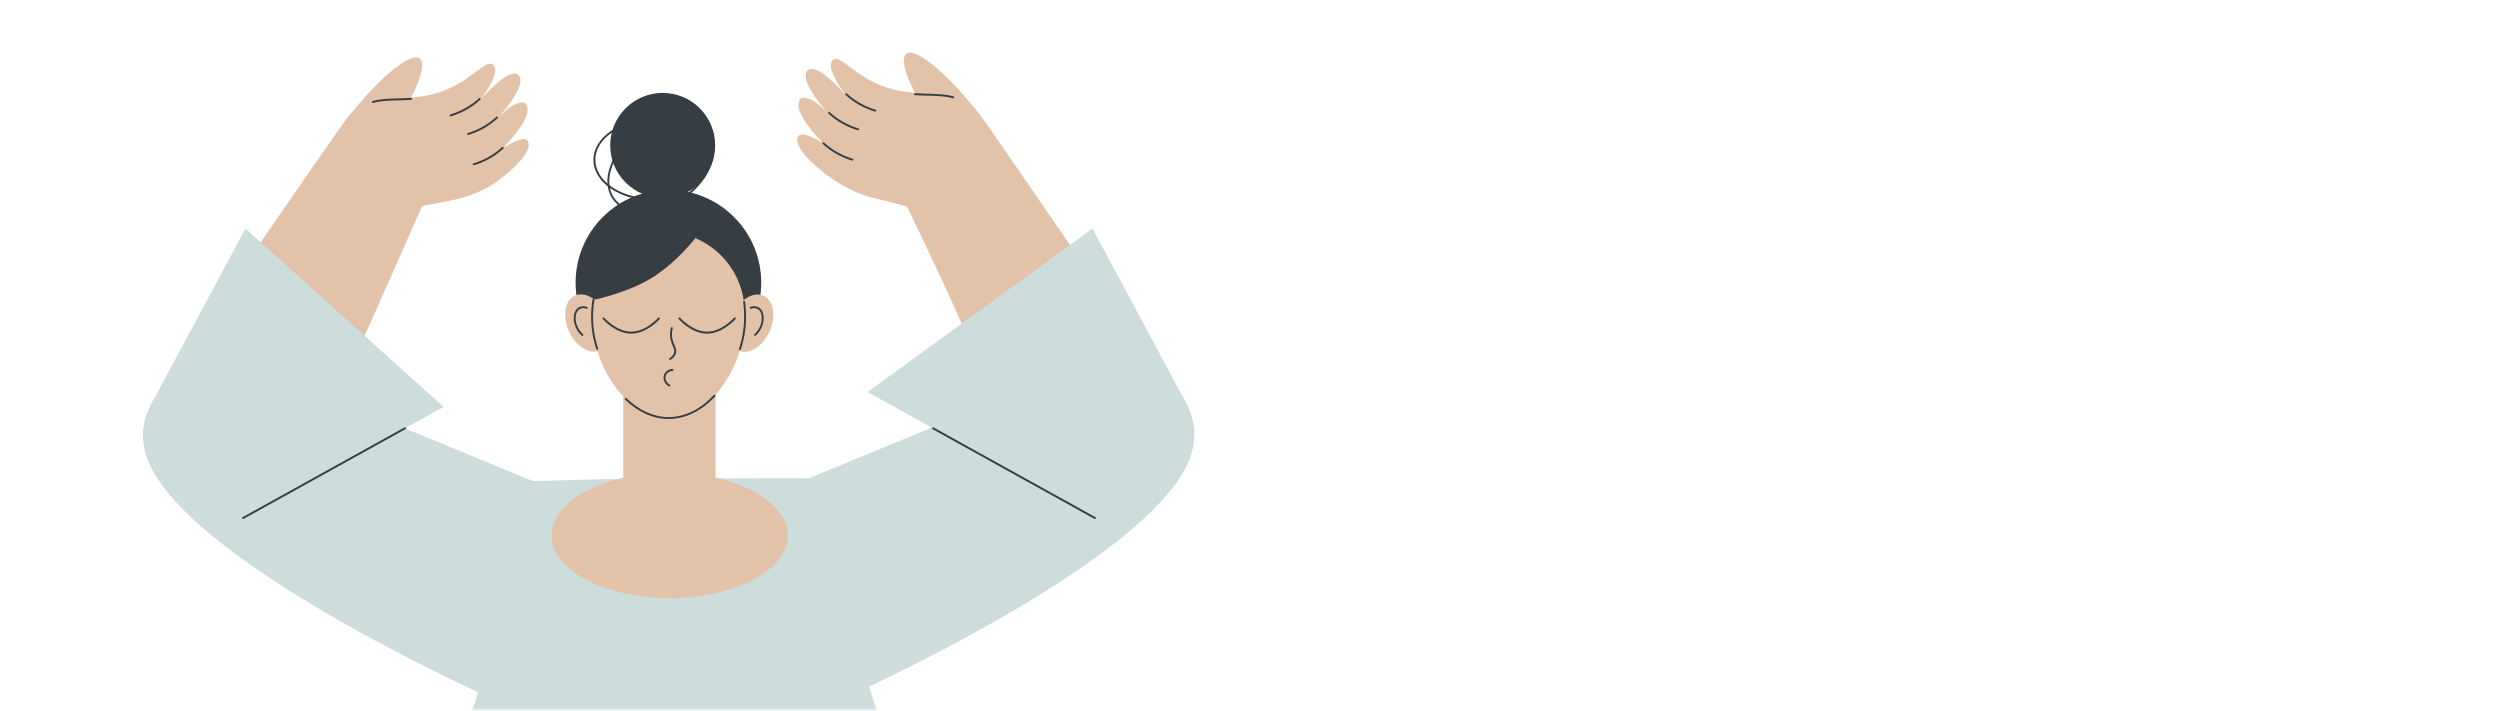 <svg width="380" height="108" viewBox="0 0 380 108" fill="none" xmlns="http://www.w3.org/2000/svg">
<mask id="mask0_1_3388" style="mask-type:alpha" maskUnits="userSpaceOnUse" x="0" y="0" width="380" height="108">
<rect width="380" height="108" rx="15" fill="#F2E6DC"/>
</mask>
<g mask="url(#mask0_1_3388)">
<path d="M21.967 68.309C25.373 84.371 75.52 106.518 75.52 106.518L91.584 77.491L33.469 53.529C33.469 53.529 19.799 58.091 21.967 68.309Z" fill="#CDDDDC"/>
<path d="M80.074 73.176C80.074 73.176 91.994 72.732 101.491 72.716C131.231 72.656 122.886 72.716 122.886 72.716L132.25 104.853L145.587 146.104L57.052 145.988L72.417 106.203L80.074 73.176Z" fill="#CDDDDC"/>
<path d="M181.313 68.151C177.907 84.213 127.758 106.36 127.758 106.36L111.694 77.333L169.809 53.38C169.809 53.38 183.483 57.927 181.313 68.151Z" fill="#CDDDDC"/>
<path d="M28.945 52.584C36.84 40.778 49.402 22.602 52.287 18.59C52.778 17.874 53.37 17.232 54.043 16.683C57.47 13.924 60.829 15.582 65.756 14.326C71.345 12.902 73.687 8.934 74.885 9.792C75.717 10.384 75.257 12.133 73.094 15.059C74.993 13.025 77.685 10.377 78.808 11.43C80.038 12.712 77.238 16.194 75.442 18.218C77.616 15.769 79.505 15.117 79.984 15.859C80.739 17.028 79.495 19.32 76.495 22.445C79.169 20.866 80.049 20.881 80.317 21.641C80.798 23.027 78.284 25.551 75.726 27.44C72.838 29.569 69.86 30.216 67.973 30.58L64.167 31.307C56.709 48.287 54.705 52.584 49.313 64.699C48.233 67.096 28.944 52.584 28.945 52.584Z" fill="#E2C3A9"/>
<path d="M61.505 16.532C64.467 11.658 64.512 9.275 63.727 8.831C62.403 8.08 58.164 11.2 52.928 17.782C55.342 17.644 59.084 16.665 61.505 16.532Z" fill="#E2C3A9"/>
<path d="M56.702 15.648C56.663 15.653 56.623 15.642 56.591 15.618C56.56 15.594 56.54 15.558 56.534 15.519C56.529 15.48 56.54 15.44 56.564 15.409C56.588 15.377 56.624 15.357 56.663 15.352C57.885 15.021 59.157 14.99 60.505 14.956C61.134 14.941 61.785 14.925 62.464 14.878C62.504 14.875 62.542 14.888 62.572 14.914C62.602 14.94 62.62 14.976 62.623 15.016C62.626 15.055 62.612 15.094 62.587 15.123C62.561 15.153 62.524 15.171 62.485 15.174C61.798 15.221 61.145 15.238 60.512 15.253C59.179 15.285 57.928 15.316 56.74 15.638C56.728 15.643 56.715 15.646 56.702 15.648Z" fill="#363E44"/>
<path d="M68.523 17.683C68.484 17.689 68.444 17.678 68.412 17.655C68.38 17.631 68.359 17.596 68.354 17.556C68.348 17.517 68.358 17.477 68.382 17.445C68.406 17.413 68.441 17.392 68.48 17.387C70.097 16.905 71.582 16.062 72.825 14.922C72.855 14.899 72.892 14.887 72.929 14.89C72.967 14.893 73.002 14.91 73.027 14.938C73.053 14.965 73.067 15.002 73.066 15.039C73.066 15.077 73.051 15.113 73.025 15.14C71.75 16.312 70.224 17.177 68.565 17.671C68.552 17.677 68.537 17.681 68.523 17.683V17.683Z" fill="#363E44"/>
<path d="M71.145 20.514C71.11 20.514 71.077 20.5 71.05 20.477C71.024 20.454 71.007 20.422 71.002 20.388C70.997 20.353 71.004 20.318 71.022 20.288C71.041 20.259 71.069 20.236 71.102 20.225C72.718 19.743 74.203 18.899 75.446 17.76C75.46 17.746 75.477 17.736 75.496 17.729C75.514 17.723 75.533 17.72 75.553 17.721C75.572 17.721 75.592 17.726 75.609 17.734C75.627 17.742 75.643 17.754 75.656 17.768C75.669 17.783 75.68 17.8 75.686 17.818C75.693 17.837 75.696 17.856 75.695 17.875C75.695 17.895 75.69 17.914 75.682 17.932C75.673 17.95 75.662 17.966 75.647 17.979C74.372 19.149 72.847 20.014 71.188 20.508C71.174 20.513 71.16 20.515 71.145 20.514V20.514Z" fill="#363E44"/>
<path d="M72.012 25.124C71.979 25.125 71.946 25.116 71.919 25.097C71.893 25.078 71.873 25.05 71.864 25.019C71.858 25 71.856 24.98 71.858 24.961C71.86 24.942 71.866 24.923 71.875 24.905C71.885 24.888 71.897 24.873 71.912 24.861C71.928 24.848 71.945 24.839 71.964 24.834C73.58 24.353 75.066 23.51 76.308 22.369C76.322 22.356 76.339 22.346 76.357 22.339C76.376 22.332 76.395 22.329 76.415 22.33C76.434 22.331 76.454 22.336 76.471 22.344C76.489 22.352 76.505 22.364 76.518 22.378C76.544 22.407 76.558 22.446 76.556 22.485C76.554 22.524 76.537 22.561 76.508 22.587C75.233 23.758 73.708 24.624 72.049 25.118C72.037 25.122 72.024 25.124 72.012 25.124V25.124Z" fill="#363E44"/>
<path d="M172.273 51.303C172.273 51.303 152.156 21.881 149.272 17.869C148.78 17.153 148.188 16.51 147.514 15.962C144.089 13.203 140.729 14.861 135.803 13.605C130.212 12.181 127.872 8.213 126.674 9.071C125.84 9.663 126.302 11.412 128.463 14.338C126.566 12.304 123.872 9.656 122.75 10.707C121.52 11.991 124.321 15.473 126.117 17.497C123.942 15.048 122.054 14.396 121.574 15.138C120.82 16.307 122.064 18.599 125.064 21.724C122.39 20.145 121.51 20.16 121.242 20.92C120.761 22.306 123.275 24.83 125.833 26.72C128.721 28.848 131.496 29.868 133.386 30.232L137.857 31.38C146.447 49.202 146.724 50.382 152.248 63.978C153.234 66.408 166.246 57.145 172.273 51.303Z" fill="#E2C3A9"/>
<path d="M140.053 15.811C137.091 10.937 137.045 8.554 137.832 8.11C139.156 7.359 143.394 10.479 148.631 17.061C146.211 16.92 142.475 15.944 140.053 15.811Z" fill="#E2C3A9"/>
<path d="M144.856 14.926H144.818C143.633 14.605 142.375 14.574 141.047 14.541C140.415 14.527 139.76 14.51 139.074 14.463C139.035 14.46 138.998 14.442 138.972 14.413C138.946 14.383 138.933 14.345 138.936 14.305C138.938 14.266 138.956 14.229 138.986 14.203C139.016 14.177 139.054 14.164 139.094 14.167C139.775 14.214 140.426 14.23 141.054 14.245C142.402 14.279 143.674 14.31 144.895 14.641C144.934 14.646 144.969 14.666 144.994 14.698C145.018 14.729 145.029 14.769 145.023 14.808C145.018 14.847 144.998 14.883 144.966 14.907C144.935 14.931 144.895 14.942 144.856 14.937V14.926Z" fill="#363E44"/>
<path d="M133.031 16.961C133.016 16.963 133.002 16.963 132.988 16.961C131.329 16.466 129.804 15.601 128.528 14.43C128.502 14.403 128.488 14.367 128.487 14.329C128.487 14.291 128.501 14.255 128.526 14.227C128.552 14.2 128.587 14.182 128.624 14.18C128.662 14.177 128.699 14.188 128.728 14.212C129.971 15.353 131.457 16.196 133.074 16.676C133.113 16.682 133.148 16.703 133.172 16.735C133.196 16.767 133.206 16.807 133.2 16.846C133.194 16.885 133.173 16.921 133.142 16.944C133.11 16.968 133.07 16.978 133.031 16.973V16.961Z" fill="#363E44"/>
<path d="M130.414 19.793C130.4 19.795 130.385 19.795 130.371 19.793C128.712 19.298 127.188 18.433 125.912 17.263C125.883 17.237 125.865 17.2 125.864 17.161C125.862 17.121 125.876 17.083 125.902 17.054C125.929 17.025 125.966 17.007 126.005 17.006C126.044 17.004 126.083 17.018 126.112 17.044C127.354 18.185 128.84 19.028 130.457 19.509C130.496 19.514 130.532 19.535 130.555 19.567C130.579 19.599 130.589 19.639 130.584 19.678C130.578 19.717 130.557 19.753 130.525 19.776C130.493 19.8 130.453 19.81 130.414 19.805V19.793Z" fill="#363E44"/>
<path d="M129.546 24.403C129.532 24.405 129.518 24.405 129.504 24.403C127.844 23.909 126.319 23.043 125.044 21.872C125.018 21.845 125.003 21.808 125.002 21.771C125.002 21.733 125.016 21.697 125.041 21.669C125.067 21.641 125.102 21.624 125.139 21.622C125.177 21.619 125.214 21.63 125.243 21.654C126.486 22.794 127.972 23.637 129.589 24.118C129.628 24.124 129.663 24.145 129.687 24.177C129.711 24.209 129.721 24.249 129.715 24.288C129.71 24.327 129.688 24.363 129.657 24.386C129.625 24.41 129.585 24.42 129.546 24.415V24.403Z" fill="#363E44"/>
<path d="M23.021 61.372L37.307 34.749L67.422 61.847L36.944 78.738L23.021 61.372Z" fill="#CDDDDC"/>
<path d="M36.944 78.887C36.911 78.886 36.879 78.876 36.853 78.856C36.828 78.836 36.809 78.808 36.801 78.776C36.792 78.745 36.795 78.711 36.808 78.681C36.82 78.651 36.843 78.626 36.871 78.61L61.477 64.973C61.494 64.963 61.513 64.957 61.532 64.954C61.552 64.952 61.572 64.953 61.591 64.959C61.609 64.964 61.627 64.972 61.643 64.984C61.658 64.996 61.671 65.011 61.681 65.028C61.691 65.046 61.697 65.064 61.699 65.084C61.702 65.103 61.7 65.123 61.695 65.142C61.69 65.161 61.681 65.178 61.669 65.194C61.657 65.209 61.642 65.222 61.625 65.232L37.015 78.869C36.993 78.881 36.968 78.887 36.944 78.887V78.887Z" fill="#363E44"/>
<path d="M180.347 61.372L166.063 34.749L131.869 59.587L166.426 78.738L180.347 61.372Z" fill="#CDDDDC"/>
<path d="M166.424 78.887C166.4 78.887 166.375 78.881 166.353 78.869L141.749 65.232C141.732 65.222 141.717 65.209 141.705 65.194C141.693 65.178 141.684 65.161 141.679 65.142C141.673 65.123 141.672 65.103 141.675 65.084C141.677 65.064 141.683 65.046 141.693 65.028C141.703 65.011 141.716 64.996 141.731 64.984C141.747 64.972 141.764 64.964 141.783 64.959C141.802 64.953 141.822 64.952 141.841 64.954C141.861 64.957 141.88 64.963 141.897 64.973L166.501 78.61C166.518 78.619 166.533 78.632 166.546 78.647C166.558 78.662 166.567 78.68 166.572 78.698C166.577 78.717 166.579 78.737 166.577 78.756C166.575 78.775 166.569 78.794 166.559 78.811C166.546 78.835 166.526 78.855 166.502 78.868C166.479 78.881 166.452 78.888 166.424 78.887Z" fill="#363E44"/>
<path d="M111.575 52.943C117.084 47.434 117.084 38.502 111.575 32.992C106.065 27.483 97.133 27.483 91.623 32.992C86.114 38.502 86.114 47.434 91.623 52.943C97.133 58.453 106.065 58.453 111.575 52.943Z" fill="#363E44"/>
<path d="M108.768 54.571H94.73V78.74H108.768V54.571Z" fill="#E2C3A9"/>
<path d="M113.248 48.097C113.248 55.612 108.042 63.54 101.622 63.54C95.202 63.54 89.997 55.612 89.997 48.097C89.997 47.258 90.062 46.42 90.194 45.592C90.194 45.592 95.576 44.491 99.311 42.091C103.046 39.69 105.695 36.185 105.695 36.185C110.107 38.119 113.248 42.261 113.248 48.097Z" fill="#E2C3A9"/>
<path d="M101.62 63.687C99.298 63.687 97.016 62.668 95.018 60.742C95.004 60.728 94.993 60.711 94.986 60.693C94.978 60.675 94.974 60.656 94.974 60.636C94.974 60.617 94.978 60.597 94.986 60.579C94.993 60.561 95.004 60.545 95.018 60.531C95.046 60.504 95.084 60.488 95.123 60.488C95.162 60.488 95.199 60.504 95.227 60.531C97.17 62.403 99.381 63.394 101.625 63.394C104.064 63.394 106.438 62.24 108.489 60.057C108.502 60.042 108.518 60.029 108.536 60.019C108.554 60.01 108.574 60.005 108.594 60.003C108.615 60.002 108.635 60.005 108.654 60.012C108.673 60.019 108.691 60.029 108.705 60.043C108.72 60.057 108.732 60.074 108.74 60.093C108.748 60.112 108.752 60.132 108.752 60.152C108.752 60.172 108.747 60.193 108.739 60.211C108.731 60.23 108.719 60.246 108.704 60.26C106.592 62.501 104.144 63.687 101.62 63.687Z" fill="#363E44"/>
<path d="M91.191 53.265C92.74 52.559 93.144 50.12 92.094 47.82C91.044 45.519 88.938 44.227 87.389 44.934C85.841 45.64 85.437 48.078 86.487 50.379C87.537 52.68 89.643 53.972 91.191 53.265Z" fill="#E2C3A9"/>
<path d="M88.516 51.051C88.48 51.051 88.446 51.039 88.419 51.016C88.039 50.68 87.736 50.265 87.531 49.801C87.25 49.215 87.147 48.56 87.234 47.916C87.335 47.309 87.64 46.86 88.092 46.654C88.272 46.578 88.466 46.538 88.662 46.538C88.858 46.538 89.052 46.578 89.232 46.654C89.269 46.668 89.298 46.696 89.314 46.731C89.33 46.767 89.332 46.807 89.318 46.844C89.311 46.862 89.301 46.879 89.288 46.893C89.275 46.908 89.259 46.919 89.241 46.927C89.223 46.935 89.204 46.94 89.184 46.941C89.165 46.941 89.145 46.938 89.127 46.931C88.983 46.87 88.828 46.839 88.671 46.839C88.514 46.839 88.359 46.87 88.215 46.931C87.856 47.094 87.611 47.464 87.528 47.968C87.448 48.553 87.543 49.149 87.799 49.681C87.988 50.107 88.268 50.486 88.618 50.794C88.641 50.813 88.657 50.84 88.665 50.869C88.672 50.898 88.671 50.929 88.66 50.957C88.65 50.986 88.631 51.01 88.606 51.028C88.581 51.045 88.552 51.054 88.521 51.054L88.516 51.051Z" fill="#363E44"/>
<path d="M116.967 50.402C118.017 48.101 117.613 45.663 116.065 44.957C114.516 44.25 112.41 45.542 111.36 47.843C110.31 50.144 110.714 52.582 112.262 53.288C113.811 53.995 115.917 52.703 116.967 50.402Z" fill="#E2C3A9"/>
<path d="M112.467 53.221C112.452 53.223 112.436 53.223 112.421 53.221C112.384 53.209 112.353 53.182 112.335 53.147C112.317 53.112 112.314 53.072 112.326 53.034C112.849 51.429 113.114 49.751 113.11 48.063C113.109 47.334 113.059 46.605 112.962 45.883C112.959 45.863 112.96 45.843 112.965 45.825C112.97 45.806 112.979 45.788 112.991 45.772C113.003 45.757 113.018 45.743 113.035 45.734C113.052 45.724 113.07 45.717 113.09 45.715C113.109 45.712 113.129 45.713 113.148 45.718C113.167 45.723 113.185 45.732 113.2 45.744C113.216 45.756 113.229 45.771 113.239 45.788C113.249 45.805 113.255 45.823 113.258 45.843C113.356 46.579 113.406 47.321 113.406 48.064C113.409 49.784 113.14 51.493 112.608 53.128C112.597 53.156 112.577 53.18 112.552 53.196C112.527 53.213 112.497 53.222 112.467 53.221V53.221Z" fill="#363E44"/>
<path d="M90.778 53.165C90.747 53.164 90.717 53.155 90.692 53.136C90.666 53.118 90.647 53.092 90.638 53.062C90.111 51.46 89.844 49.783 89.848 48.097C89.848 47.25 89.915 46.404 90.047 45.567C90.053 45.528 90.074 45.493 90.106 45.469C90.139 45.446 90.179 45.436 90.218 45.442C90.257 45.448 90.293 45.47 90.316 45.502C90.339 45.534 90.349 45.574 90.343 45.613C90.212 46.434 90.145 47.265 90.145 48.097C90.14 49.752 90.402 51.397 90.921 52.969C90.927 52.988 90.929 53.007 90.928 53.027C90.927 53.046 90.921 53.065 90.912 53.083C90.904 53.1 90.891 53.116 90.877 53.129C90.862 53.142 90.844 53.151 90.826 53.157C90.811 53.162 90.795 53.164 90.778 53.165Z" fill="#363E44"/>
<path d="M101.852 54.706C101.82 54.707 101.789 54.696 101.763 54.677C101.737 54.657 101.718 54.63 101.709 54.599C101.7 54.568 101.702 54.535 101.714 54.505C101.725 54.475 101.746 54.45 101.774 54.432C102.162 54.185 102.397 53.901 102.471 53.584C102.545 53.267 102.433 52.983 102.268 52.609C102.109 52.276 101.99 51.924 101.913 51.562C101.806 50.986 101.826 50.393 101.974 49.825C101.984 49.788 102.009 49.757 102.042 49.738C102.075 49.719 102.114 49.713 102.151 49.723C102.189 49.732 102.221 49.755 102.241 49.787C102.262 49.82 102.269 49.859 102.261 49.896C102.124 50.422 102.105 50.972 102.203 51.506C102.276 51.846 102.389 52.176 102.539 52.489C102.713 52.883 102.862 53.23 102.76 53.652C102.667 54.046 102.388 54.393 101.932 54.689C101.908 54.702 101.88 54.708 101.852 54.706Z" fill="#363E44"/>
<path d="M101.75 58.751C101.725 58.751 101.702 58.745 101.68 58.733C100.999 58.372 100.68 57.574 100.953 56.916C101.065 56.67 101.243 56.461 101.469 56.312C101.695 56.163 101.958 56.082 102.228 56.077C102.267 56.075 102.306 56.089 102.335 56.115C102.364 56.142 102.381 56.179 102.383 56.218C102.385 56.257 102.371 56.296 102.344 56.325C102.318 56.354 102.281 56.371 102.241 56.373C102.027 56.376 101.818 56.439 101.639 56.555C101.459 56.671 101.316 56.836 101.225 57.03C101.011 57.549 101.271 58.181 101.818 58.473C101.847 58.488 101.87 58.513 101.883 58.543C101.896 58.573 101.899 58.607 101.891 58.639C101.883 58.671 101.865 58.699 101.839 58.719C101.813 58.74 101.781 58.751 101.748 58.751H101.75Z" fill="#363E44"/>
<path d="M114.768 51.051C114.738 51.051 114.708 51.042 114.683 51.025C114.658 51.007 114.639 50.983 114.629 50.954C114.618 50.926 114.617 50.895 114.625 50.866C114.632 50.837 114.649 50.81 114.672 50.791C115.022 50.483 115.301 50.104 115.491 49.678C115.747 49.146 115.841 48.55 115.762 47.965C115.679 47.457 115.433 47.087 115.074 46.928C114.93 46.867 114.775 46.836 114.618 46.836C114.462 46.836 114.306 46.867 114.162 46.928C114.144 46.935 114.124 46.938 114.105 46.938C114.085 46.937 114.066 46.932 114.048 46.924C114.031 46.916 114.015 46.904 114.001 46.89C113.988 46.876 113.978 46.859 113.971 46.841C113.958 46.804 113.959 46.764 113.975 46.728C113.991 46.693 114.021 46.665 114.057 46.651C114.237 46.575 114.431 46.535 114.627 46.535C114.823 46.535 115.017 46.575 115.197 46.651C115.649 46.857 115.954 47.306 116.055 47.913C116.142 48.557 116.039 49.212 115.759 49.798C115.551 50.263 115.245 50.677 114.863 51.013C114.837 51.036 114.803 51.05 114.768 51.051Z" fill="#363E44"/>
<path d="M106.37 27.744C109.485 24.628 109.486 19.577 106.37 16.461C103.254 13.346 98.203 13.346 95.087 16.461C91.972 19.577 91.972 24.628 95.087 27.744C98.203 30.859 103.254 30.859 106.37 27.744Z" fill="#363E44"/>
<path d="M99.103 30.449C94.194 30.449 90.2 27.687 90.2 24.293C90.2 20.898 94.198 18.136 99.103 18.136C104.008 18.136 108.007 20.898 108.007 24.293C108.007 27.687 104.013 30.449 99.103 30.449ZM99.103 18.433C94.364 18.433 90.496 21.061 90.496 24.293C90.496 27.524 94.357 30.153 99.103 30.153C103.85 30.153 107.711 27.524 107.711 24.293C107.711 21.061 103.85 18.433 99.103 18.433Z" fill="#363E44"/>
<path d="M97.712 32.346C95.683 32.346 94.053 31.605 93.121 30.261C92.19 28.916 92.055 27.096 92.782 25.172C93.509 23.248 94.968 21.469 96.911 20.122C98.854 18.774 101.046 18.016 103.081 18.001H103.139C105.168 18.001 106.798 18.741 107.73 20.086C108.661 21.431 108.796 23.251 108.07 25.175C107.345 27.099 105.884 28.877 103.94 30.225C101.995 31.573 99.805 32.332 97.77 32.346H97.712ZM103.133 18.297H103.078C101.101 18.311 98.97 19.045 97.074 20.371C95.178 21.696 93.751 23.436 93.053 25.277C92.356 27.118 92.471 28.817 93.358 30.092C94.245 31.367 95.784 32.05 97.712 32.05H97.769C99.744 32.036 101.875 31.309 103.771 29.976C105.667 28.643 107.094 26.912 107.792 25.064C108.489 23.215 108.375 21.526 107.487 20.249C106.598 18.973 105.062 18.297 103.133 18.297V18.297Z" fill="#363E44"/>
<path d="M95.945 50.714C93.576 50.714 91.7 48.591 91.621 48.493C91.608 48.478 91.597 48.461 91.591 48.443C91.584 48.424 91.581 48.404 91.582 48.384C91.583 48.364 91.588 48.345 91.597 48.327C91.606 48.309 91.618 48.294 91.633 48.281C91.648 48.268 91.665 48.258 91.684 48.252C91.703 48.245 91.723 48.243 91.743 48.245C91.762 48.247 91.782 48.252 91.799 48.261C91.817 48.271 91.832 48.283 91.845 48.299C91.862 48.32 93.715 50.411 95.945 50.411C98.176 50.411 100.03 48.32 100.048 48.299C100.074 48.271 100.11 48.254 100.148 48.252C100.187 48.249 100.225 48.262 100.254 48.288C100.283 48.313 100.301 48.348 100.304 48.387C100.307 48.425 100.296 48.463 100.271 48.493C100.191 48.591 98.314 50.714 95.945 50.714Z" fill="#363E44"/>
<path d="M107.481 50.714C105.112 50.714 103.235 48.591 103.155 48.493C103.142 48.478 103.131 48.461 103.125 48.443C103.118 48.424 103.115 48.404 103.116 48.384C103.117 48.364 103.122 48.345 103.131 48.327C103.14 48.309 103.152 48.294 103.167 48.281C103.182 48.268 103.199 48.258 103.218 48.252C103.237 48.245 103.257 48.243 103.277 48.245C103.297 48.247 103.316 48.252 103.333 48.261C103.351 48.271 103.366 48.283 103.379 48.299C103.398 48.32 105.251 50.411 107.481 50.411C109.711 50.411 111.564 48.32 111.582 48.299C111.594 48.283 111.61 48.271 111.628 48.261C111.645 48.252 111.664 48.247 111.684 48.245C111.704 48.243 111.724 48.245 111.743 48.252C111.761 48.258 111.779 48.268 111.794 48.281C111.809 48.294 111.821 48.309 111.83 48.327C111.838 48.345 111.844 48.364 111.845 48.384C111.846 48.404 111.843 48.424 111.836 48.443C111.829 48.461 111.819 48.478 111.806 48.493C111.727 48.591 109.842 50.714 107.481 50.714Z" fill="#363E44"/>
<path d="M101.782 90.904C111.703 90.904 119.745 86.643 119.745 81.386C119.745 76.129 111.703 71.868 101.782 71.868C91.862 71.868 83.82 76.129 83.82 81.386C83.82 86.643 91.862 90.904 101.782 90.904Z" fill="#E2C3A9"/>
</g>
</svg>
